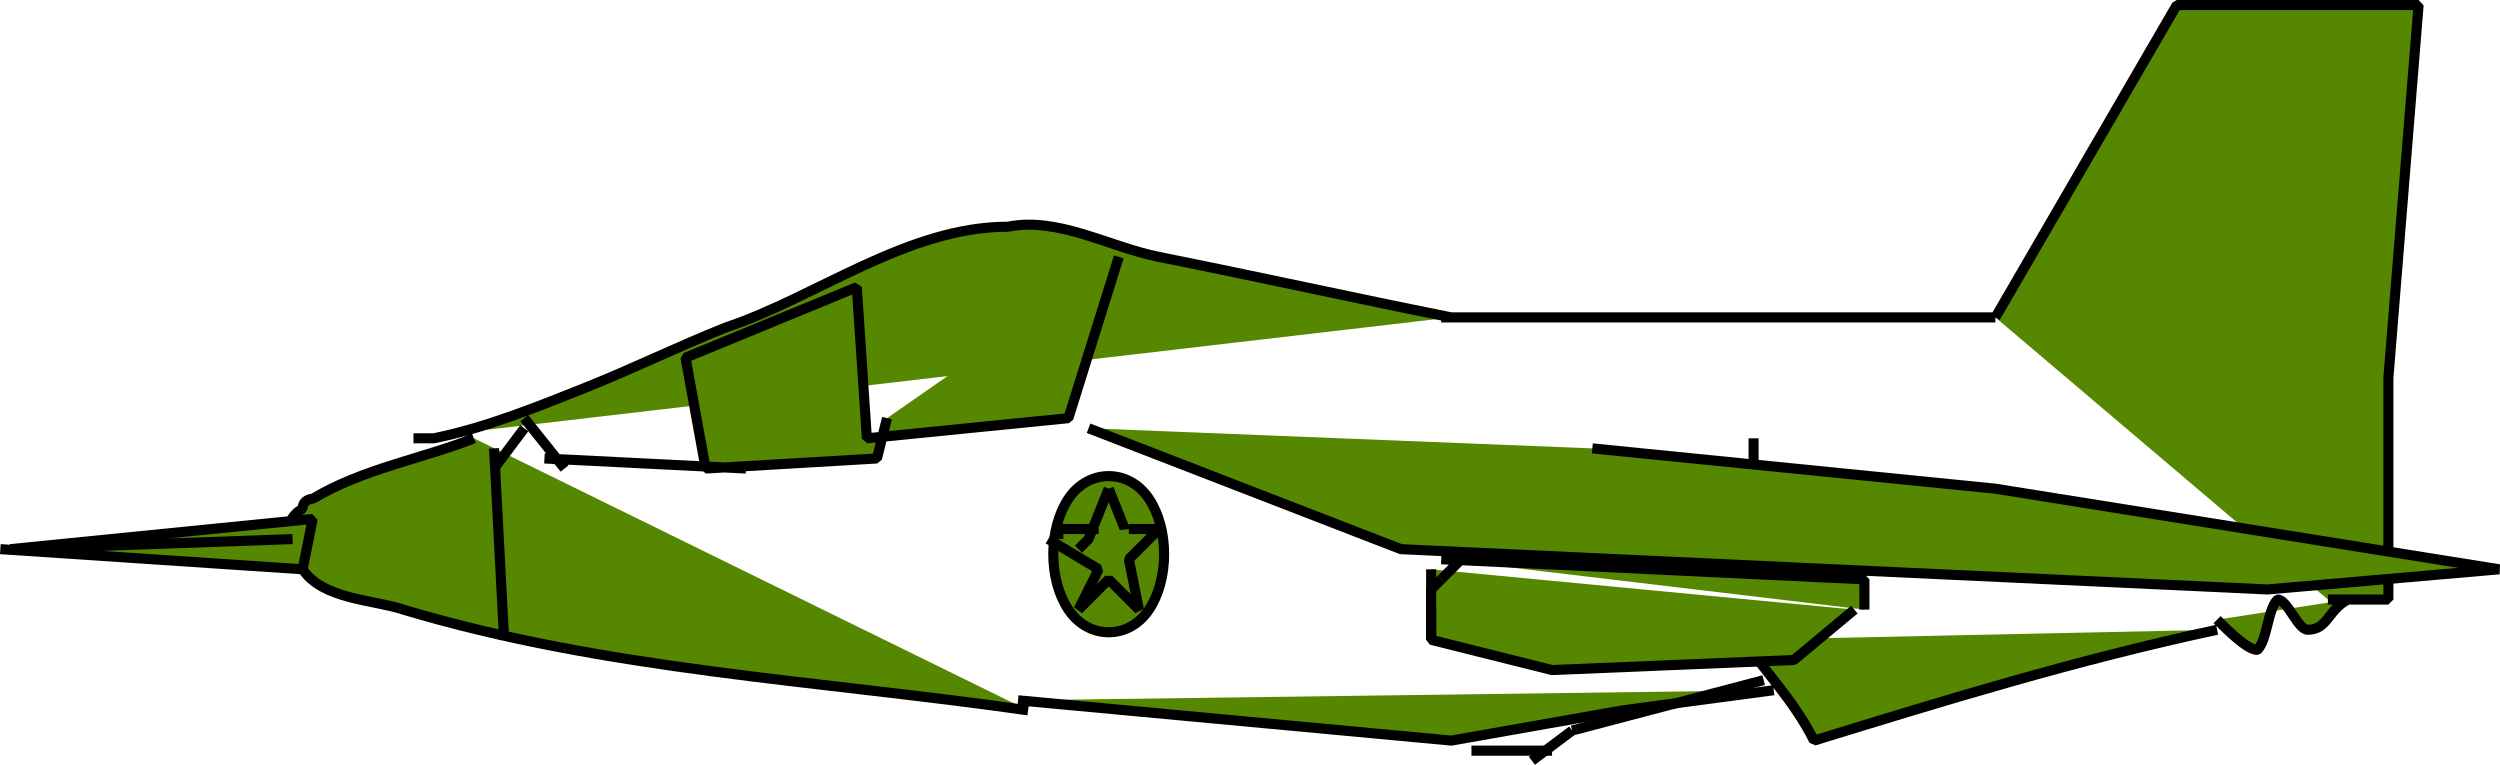 <svg xmlns="http://www.w3.org/2000/svg" width="248.112" height="75.9" version="1.2"><g fill="#580" fill-rule="evenodd" stroke="#000" stroke-linejoin="bevel" font-family="'Sans Serif'" font-size="12.5" font-weight="400"><path d="m198.033 31.5 18-31h24l-3 37v22h-6m2 0c-2 1-2 3-4 3-1 0-2-3-3-3-1 1-1 4-2 5-1 0-3-2-4-3m0 1c-14 3-27 7-40 11-2-4-5-7-7-10m25-32h-55m33 37-15 2-17 3-43-4m43-38c-10-2-19-4-29-6-5-1-10-4-15-3-10 0-19 7-28 10-5 2-9 4-14 6s-10 4-15 5h-2m6 0c-5 2-11 3-16 6 0 0-1 0-1 1-2 1-2 4 0 6 2 3 7 3 10 4 20 6 41 7 62 10" vector-effect="non-scaling-stroke"/><path d="m111.033 25.5-5 16-20 2-1-15-17 7 2 11 17-1 1-4m-34 4 20 1m-18 0-4-5m94 33h8m-48-14c2 3 6 3 8 0s2-8 0-11-6-3-8 0-2 8 0 11m4-12 2 5" vector-effect="non-scaling-stroke"/><path d="M112.033 52.5h3l-3 3 1 5-3-3-3 3 2-4-5-3" vector-effect="non-scaling-stroke"/><path d="m107.033 54.5 1-1 2-5m-1 4h-4m0 1v-1m3-10 31 12 86 4 23-2-50-8-40-4m-16 12v7l12 3 24-1 6-5m-10-14v-3m-125 1 1 19m135-3v-3l-42-2m0 2 2-2" vector-effect="non-scaling-stroke"/><path d="m143.033 57.5-1 1v5m10 12 4-3m0 0 19-5m-126-21 3-4m-23 11-28 1 30-3-1 5-30-2" vector-effect="non-scaling-stroke"/></g></svg>
